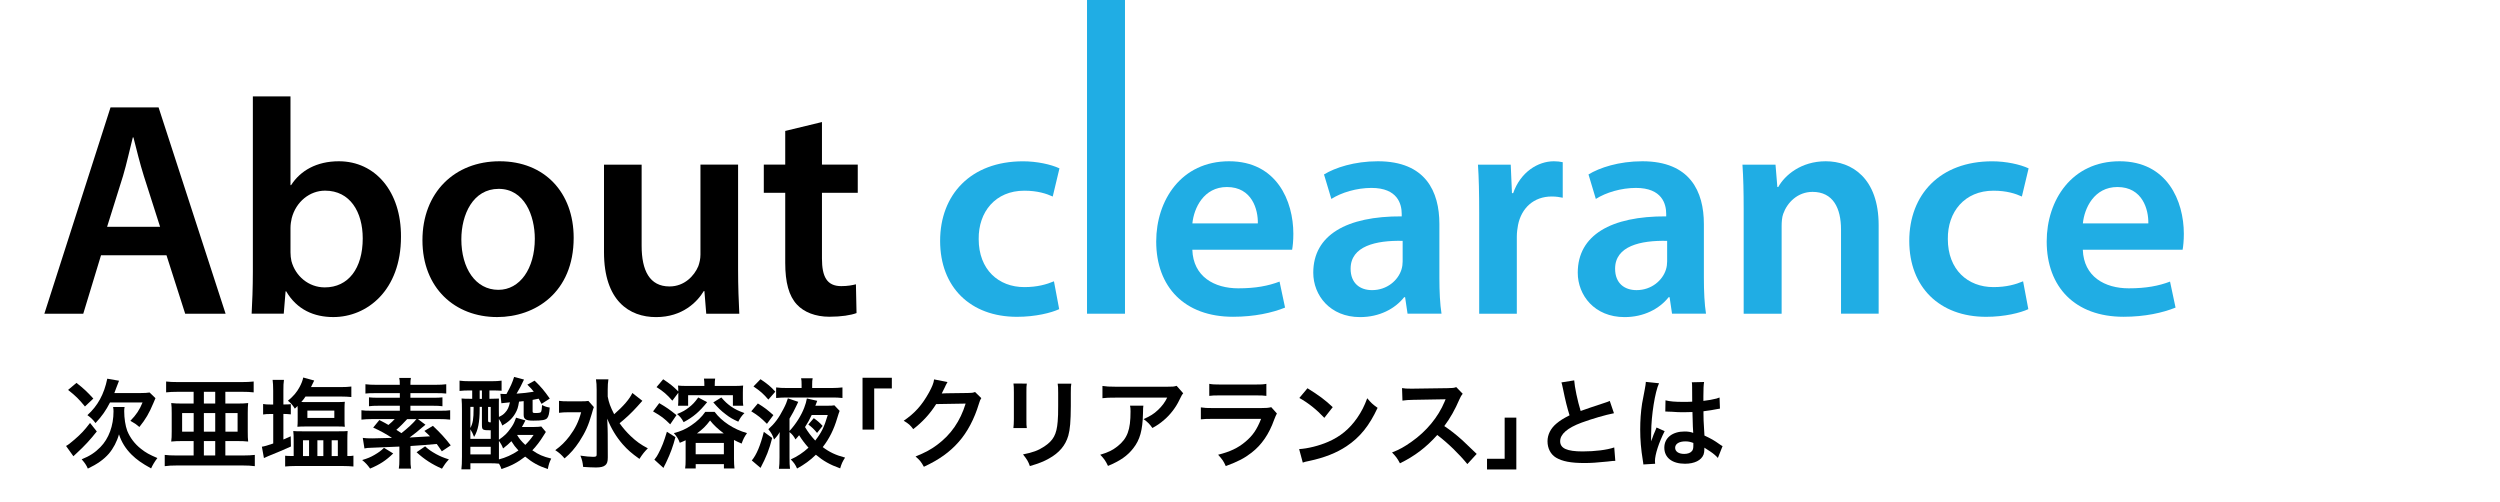 <?xml version="1.0" encoding="UTF-8"?><svg id="_レイヤー_2" xmlns="http://www.w3.org/2000/svg" width="612.5" height="123" xmlns:xlink="http://www.w3.org/1999/xlink" viewBox="0 0 612.5 123"><defs><style>.cls-1,.cls-2,.cls-3{stroke-width:0px;}.cls-2{fill:none;}.cls-4{clip-path:url(#clippath);}.cls-3{fill:#20ade4;}</style><clipPath id="clippath"><rect class="cls-2" x="244.75" y="-244.75" width="123" height="612.5" transform="translate(367.75 -244.75) rotate(90)"/></clipPath></defs><g id="_レイヤー_1-2"><g class="cls-4"><path class="cls-1" d="m23.71,105.71c-1.54,1.97-3.05,3.6-4.94,5.33-.48.43-.58.53-.79.74l-1.8-2.52c.5-.26.98-.62,2.09-1.58,1.63-1.42,2.38-2.21,3.79-4.06l1.66,2.09Zm-4.97-11.9c1.78,1.39,2.64,2.21,4.13,3.84l-2.06,1.94c-1.49-1.82-2.21-2.54-4.13-4.06l2.06-1.73Zm11.79,5.9c-.07.31-.1.62-.1,1.01,0,1.75.29,3.62.74,4.82.67,1.68,1.85,3.24,3.36,4.42,1.18.94,2.09,1.44,4.03,2.26-.67.89-1.1,1.58-1.54,2.54-2.35-1.3-3.53-2.14-4.82-3.41-1.44-1.44-2.45-3.07-3.05-4.94-.5,1.78-1.39,3.46-2.47,4.73-1.25,1.44-2.86,2.57-5.16,3.67-.38-.89-.74-1.39-1.51-2.28,1.97-.79,3.29-1.66,4.58-2.98,2.06-2.09,3.22-5.23,3.22-8.76,0-.36-.02-.65-.1-1.08h2.81Zm3.79-3.41c1.1,0,1.8-.05,2.33-.14l1.44,1.39c-.17.41-.24.58-.53,1.25-1.03,2.45-1.87,3.89-3.41,5.81-.86-.72-1.03-.84-2.21-1.51,1.44-1.46,2.26-2.71,2.98-4.49h-7.97c-1.01,1.97-1.94,3.31-3.55,5.04-.6-.82-1.18-1.37-1.99-1.94,2.52-2.26,4.1-5.14,4.87-8.93l2.88.5c-.19.46-.24.6-.72,1.87-.14.38-.24.67-.43,1.15h6.31Z"/><path class="cls-1" d="m43.7,95.99c-1.34,0-2.21.05-3,.14v-2.66c.79.1,1.66.14,3.02.14h15.41c1.34,0,2.11-.05,3.02-.14v2.66c-.89-.1-1.66-.14-2.93-.14h-4.01v2.88h2.69c1.25,0,2.16-.02,2.9-.12-.07.7-.1,1.32-.1,2.45v4.51c0,1.15.02,1.78.1,2.47-.77-.1-1.68-.12-2.78-.12h-2.81v3.53h4.46c1.2,0,1.94-.05,2.76-.14v2.76c-.91-.12-1.8-.17-3.02-.17h-16.03c-1.27,0-2.14.05-3.02.17v-2.76c.84.1,1.58.14,2.78.14h4.3v-3.53h-2.71c-1.08,0-1.99.02-2.78.12.1-.67.12-1.39.12-2.47v-4.51c0-1.06-.02-1.78-.12-2.45.77.1,1.66.12,2.9.12h2.59v-2.88h-3.75Zm3.75,5.21h-2.83v4.56h2.83v-4.56Zm2.5-2.33h2.78v-2.88h-2.78v2.88Zm2.78,2.33h-2.78v4.56h2.78v-4.56Zm-2.78,10.39h2.78v-3.53h-2.78v3.53Zm8.26-5.83v-4.56h-2.98v4.56h2.98Z"/><path class="cls-1" d="m66.93,95.72c0-1.18-.05-1.94-.14-2.66h2.78c-.12.79-.14,1.42-.14,2.69v3.34h.26c.79,0,1.06-.02,1.56-.07v2.5c-.65-.07-1.01-.1-1.51-.1h-.31v6.26c.67-.29.91-.38,1.8-.79l.05,2.5c-2.21.98-3.1,1.37-5.54,2.35-.48.19-.74.31-1.08.48l-.5-2.78c.58-.07,1.39-.31,2.78-.79v-7.22h-.82c-.62,0-1.1.02-1.66.12v-2.57c.58.1,1.03.12,1.68.12h.79v-3.36Zm18.46,16.01c.43,0,.82-.02,1.2-.1v2.66c-.77-.07-1.61-.12-2.66-.12h-11.45c-1.1,0-1.87.05-2.62.12v-2.64c.43.05.84.07,1.49.07h.6v-3.74c0-1.18-.02-1.61-.1-2.38.7.07.94.07,2.28.07h8.74c1.37,0,1.63,0,2.3-.07-.05.72-.07,1.25-.07,2.35v3.77h.29Zm-12.48-11.78v-.48c-.26.26-.36.36-.67.65-.48-.79-1.03-1.42-1.7-1.94,1.32-1.08,2.16-2.06,2.86-3.36.43-.77.77-1.68.89-2.33l2.69.74q-.12.26-.79,1.61h7.18c1.2,0,1.99-.05,2.71-.14v2.57c-.74-.07-1.56-.12-2.66-.12h-8.57c-.36.53-.53.77-1.03,1.34.43.02.6.02.94.02h7.8c.94,0,1.34-.02,1.92-.07-.05.43-.07.91-.07,1.51v3.07c0,.67.02,1.08.07,1.54-.62-.07-.91-.07-1.82-.07h-7.9c-.89,0-1.3.02-1.9.07.05-.46.07-.91.07-1.49v-3.12Zm1.32,11.78h1.49v-3.86h-1.49v3.86Zm1.08-9.34h6.6v-1.8h-6.6v1.8Zm2.45,9.34h1.46v-3.86h-1.46v3.86Zm3.5,0h1.51v-3.86h-1.51v3.86Z"/><path class="cls-1" d="m104.23,104.07c-.38.31-.48.38-.82.67-1.1.96-1.8,1.51-3.07,2.45,1.44-.07,3.12-.19,5.02-.29-.41-.43-.67-.67-1.39-1.32l2.09-1.25c1.94,1.85,2.9,2.88,4.37,4.78l-2.18,1.46c-.6-.91-.79-1.15-1.25-1.8q-3.31.31-6.43.5v3.14c0,1.15.02,1.68.14,2.4h-3c.12-.7.14-1.25.14-2.4v-3q-5.09.24-6.86.29c-.82.02-1.2.05-1.7.17l-.41-2.59c.65.1,1.3.12,2.38.12q.7,0,4.78-.12c-1.37-.91-3.02-1.82-4.61-2.52l1.51-1.85c1.08.55,1.44.74,2.23,1.2.65-.53,1.01-.89,1.54-1.44h-5.4c-1.15,0-1.99.05-2.76.14v-2.3c.6.1,1.3.12,2.5.12h6.91v-1.22h-5.3c-.91,0-1.61.02-2.26.12v-2.18c.65.07,1.27.1,2.26.1h5.3v-1.13h-5.93c-1.22,0-1.85.02-2.5.1v-2.28c.72.1,1.56.14,2.78.14h5.64c0-.86-.02-1.2-.14-1.68h2.86c-.1.5-.12.84-.12,1.68h6.02c1.22,0,2.14-.05,2.76-.14v2.28c-.7-.07-1.3-.1-2.47-.1h-6.31v1.13h5.62c1.01,0,1.61-.02,2.23-.1v2.18c-.65-.1-1.32-.12-2.23-.12h-5.62v1.22h7.27c1.18,0,1.85-.02,2.47-.12v2.3c-.79-.1-1.7-.14-2.74-.14h-5.16l1.85,1.39Zm-7.9,7.03c-1.75,1.7-3.24,2.69-5.66,3.7-.65-.91-1.06-1.37-1.94-2.09,1.42-.43,2.04-.7,3-1.25,1.1-.65,1.56-.98,2.35-1.75l2.26,1.39Zm3.43-8.42c-.77.86-1.85,1.94-2.66,2.62.72.46.84.53,1.25.82,1.51-1.18,2.95-2.52,3.67-3.43h-2.26Zm4.39,6.67c.89.82,1.49,1.22,2.69,1.9,1.03.55,1.7.84,3.14,1.3-.72.77-1.2,1.44-1.7,2.28-2.42-1.06-4.34-2.3-6.22-4.03l2.09-1.44Z"/><path class="cls-1" d="m133.75,105.8q-.26.38-.62.98c-.79,1.3-1.73,2.52-2.71,3.55,1.58,1.08,2.57,1.51,4.63,2.02-.46.96-.58,1.3-.84,2.57-2.28-.77-3.74-1.56-5.54-3.05-1.85,1.44-3.46,2.28-5.81,3.05-.19-.55-.26-.72-.6-1.32-.67-.07-1.25-.1-2.23-.1h-4.78v1.49h-2.21c.1-.72.14-1.75.14-3.1v-11.28c0-1.25-.02-2.11-.1-2.98.55.05,1.01.07,2.11.07h.5v-2.04h-.53c-1.01,0-1.8.02-2.57.12v-2.52c.72.1,1.44.14,2.57.14h5.21c1.1,0,1.75-.05,2.52-.14v2.47c-.72-.05-1.44-.07-2.45-.07h-.53v2.04h.31c.86,0,1.56-.02,2.02-.05-.02.74-.02.79-.02.89v2.02l.02,1.58c.79-.38,1.08-.58,1.49-1.03.62-.65.94-1.3,1.2-2.54-1.08.1-1.78.17-2.09.22l-.24-2.3q.96.05,1.13.05c.1,0,.19,0,.36-.02,1.03-1.87,1.44-2.78,1.87-4.18l2.42.65c-.65,1.42-1.06,2.18-1.82,3.46,1.75-.12,2.64-.24,4.22-.48-.46-.6-.74-.91-1.58-1.73l1.78-.98c1.63,1.58,2.3,2.38,3.72,4.39l-2.02,1.3c-.34-.62-.46-.84-.7-1.27-.86.19-1.01.22-1.49.29v2.81c0,.36.1.41.79.41.77,0,1.15-.07,1.27-.26.12-.24.22-.72.26-1.7.72.36,1.08.5,1.87.62-.1,1.46-.26,2.14-.62,2.59-.38.46-1.27.62-3.41.62-1.8,0-2.35-.34-2.35-1.42v-3.36c-.12,0-.5.05-1.13.12-.24,1.46-.41,1.99-.91,2.86-.72,1.25-1.58,2.06-3.19,3-.22-.62-.46-1.08-.84-1.61v5.09c1.37-.96,2.02-1.58,2.83-2.74.58-.77.91-1.39,1.2-2.21q.1-.26.17-.46l2.3.67c-.38.77-.6,1.18-.86,1.61h3.02c.74,0,1.32-.05,1.73-.12l1.1,1.32Zm-18.51,1.73h4.99v-2.11c-1.15-.02-1.34-.02-1.66-.12-.38-.1-.5-.36-.5-1.13v-4.49h-.55v.58c0,3.19-.41,5.23-1.37,6.79-.38-1.01-.41-1.01-.91-1.87v2.35Zm0-2.66c.62-1.2.79-2.23.79-4.73v-.46h-.79v5.18Zm0,6.46h4.99v-1.87h-4.99v1.87Zm2.28-13.61h.55v-2.06h-.55v2.06Zm2.06,5.23c0,.43.1.53.65.53v-3.79h-.65v3.26Zm2.66,8.3v1.3c1.56-.38,3.29-1.15,4.78-2.18-.77-.84-1.15-1.34-1.73-2.28-.6.62-.98.94-2.04,1.78-.22-.65-.5-1.15-1.01-1.85v3.24Zm4.44-4.7c.55.94,1.1,1.61,2.02,2.45.82-.82,1.3-1.39,2.04-2.45h-4.06Z"/><path class="cls-1" d="m145.49,99.75c-.19.5-.19.53-.5,1.61-.84,2.93-1.54,4.46-3.05,6.82-1.13,1.7-2.16,2.9-3.62,4.13-.79-.91-1.25-1.34-2.28-2.02,1.39-1.01,2.42-2.02,3.48-3.41,1.42-1.9,2.23-3.55,2.86-5.88h-3.02c-.94,0-1.82.05-2.4.14v-2.93c.65.1,1.27.12,2.57.12h2.52c1.1,0,1.66-.02,2.11-.1l1.34,1.51Zm11.88-1.54s-.46.5-1.27,1.42c-1.37,1.51-2.64,2.71-4.3,4.06.79,1.13,1.73,2.21,2.74,3.17,1.34,1.27,2.42,2.06,4.18,2.98-.82.82-1.27,1.37-2.06,2.59-1.99-1.42-2.88-2.21-4.1-3.58-1.61-1.85-2.83-3.89-3.79-6.29.1,2.4.12,2.95.12,3.74l.02,5.74c0,1.08-.17,1.56-.62,1.94-.43.38-1.15.55-2.3.55-.89,0-2.18-.07-3.12-.14-.12-1.13-.24-1.68-.67-2.76,1.27.19,2.33.29,3.12.29.72,0,.86-.1.86-.6v-15.87c0-.98-.05-1.8-.17-2.52h3.05c-.12.77-.17,1.51-.17,2.54v1.68c.29,1.54.62,2.45,1.58,4.34,2.3-2.02,3.77-3.72,4.46-5.21l2.45,1.92Z"/><path class="cls-1" d="m161.52,98.77c1.8,1.06,2.5,1.54,4.22,2.93l-1.54,2.26c-1.51-1.49-2.06-1.92-4.2-3.17l1.51-2.02Zm3.96,8.33c-.58,2.23-1.22,3.98-2.23,6.1-.24.48-.31.67-.46.91q-.14.29-.24.53l-2.23-2.02c.6-.79.67-.89.98-1.49.84-1.58,1.37-2.93,2.09-5.35l2.09,1.32Zm-.77-8.95c-1.3-1.49-2.21-2.28-3.86-3.31l1.63-1.92c1.7,1.13,2.45,1.73,3.7,2.98,0-.84-.02-.98-.07-1.44.5.07,1.25.1,2.33.1h4.13c0-.86-.02-1.27-.1-1.8h2.74c-.07.48-.1.91-.1,1.8h4.42c1.22,0,1.94-.02,2.54-.1-.05.5-.07.98-.07,1.73v1.54c0,.74.02,1.25.1,1.68h-2.54v-2.59h-10.97v2.59h-2.47c.05-.5.07-.96.07-1.56v-1.63l-1.46,1.94Zm3.26,9.72c-.48.24-.7.31-1.42.62-.38-1.03-.67-1.46-1.46-2.38,1.63-.41,2.95-.98,4.3-1.92,1.37-.91,2.57-2.06,3.41-3.29h2.28c1.73,2.35,4.7,4.3,7.94,5.21-.67.96-.89,1.39-1.32,2.57-.89-.38-1.22-.55-1.87-.89v4.66c0,.98.05,1.66.12,2.33h-2.59v-1.06h-6.91v1.06h-2.59c.1-.6.12-1.25.12-2.26v-4.66Zm5.28-9.34c-1.9,2.35-3.31,3.58-5.76,4.9-.5-.94-.84-1.34-1.61-1.99,1.37-.55,2.06-.94,2.98-1.68.86-.67,1.37-1.22,2.21-2.38l2.18,1.15Zm-2.81,12.77h6.91v-2.78h-6.91v2.78Zm6.89-5.11c-1.42-1.06-2.52-2.09-3.36-3.17-1.03,1.37-1.82,2.14-3.22,3.17h6.58Zm-.6-8.81c.91,1.06,1.42,1.51,2.3,2.16,1.08.74,1.82,1.1,3.36,1.66-.7.7-1.06,1.22-1.51,2.11-1.37-.62-2.02-.98-3.07-1.8-1.2-.91-1.87-1.56-3.05-2.93l1.97-1.2Z"/><path class="cls-1" d="m185.66,98.84c1.58.96,2.23,1.46,3.82,2.86l-1.58,2.14c-1.46-1.46-2.16-2.04-3.84-3.07l1.61-1.92Zm3.53,8.45c-.74,2.9-1.46,4.68-2.86,7.34l-2.14-1.82c1.15-1.37,2.11-3.65,2.95-7.01l2.04,1.49Zm-2.86-14.38c1.75,1.18,2.5,1.8,3.62,3.05l-1.7,1.94c-1.34-1.54-2.02-2.11-3.65-3.22l1.73-1.78Zm19.37,7.78c-.17.46-.24.62-.58,1.75-.82,2.78-1.94,5.04-3.55,7.1,1.66,1.25,3.19,1.97,5.47,2.57-.65,1.03-.84,1.44-1.2,2.64-2.54-.91-4.13-1.82-5.95-3.34-1.42,1.39-2.83,2.4-4.61,3.38-.43-.96-.72-1.39-1.54-2.23,1.61-.72,3.07-1.7,4.34-2.88-.84-.94-1.56-1.87-2.3-3.05-.26.34-.46.55-.89,1.03-.41-.79-.79-1.25-1.46-1.8v6.29c0,1.2.02,1.94.12,2.71h-2.71c.1-.7.14-1.61.14-2.81v-3.94c0-.86,0-1.2.05-2.26-.36.65-.74,1.15-1.39,1.82-.36-1.1-.65-1.58-1.39-2.52,1.51-1.34,2.57-2.74,3.7-4.97.55-1.03.84-1.78,1.08-2.59l2.54.86c-.26.58-.29.6-.46.98-.58,1.22-.86,1.75-1.68,3.14v3.02c1.56-1.7,2.88-3.79,3.6-5.69.36-.94.5-1.46.65-2.28l2.54.58q-.07.19-.22.58c-.07.17-.14.34-.24.62h2.98c.84,0,1.25-.02,1.68-.1l1.27,1.34Zm-9.31-6.5c0-.7-.02-1.08-.12-1.51h2.83c-.1.46-.12.82-.12,1.49v.89h4.97c.86,0,1.61-.05,2.45-.14v2.59c-.98-.1-1.49-.12-2.38-.12h-11.47c-.86,0-1.63.05-2.4.12v-2.59c.94.12,1.49.14,2.5.14h3.74v-.86Zm2.47,7.49c-.53,1.13-.91,1.85-1.63,2.95.67,1.15,1.51,2.26,2.5,3.31,1.54-1.97,2.18-3.26,3.07-6.26h-3.94Zm1.32,4.39c-.72-.89-1.3-1.44-2.14-2.06l1.34-1.56c.91.65,1.44,1.1,2.16,1.9l-1.37,1.73Z"/><path class="cls-1" d="m211.32,105.25v-12.7h7.18v2.62h-4.32v10.08h-2.86Z"/><path class="cls-1" d="m240.41,97.55c-.24.36-.34.58-.6,1.44-1.1,3.65-2.81,6.89-4.92,9.27-2.21,2.52-4.85,4.39-8.54,6.1-.67-1.2-.98-1.61-2.04-2.52,2.4-.98,3.74-1.7,5.26-2.83,3.43-2.54,5.69-5.83,7.01-10.13l-7.22.12c-1.46,2.33-3.34,4.39-5.62,6.14-.72-.98-1.08-1.3-2.33-2.06,2.74-1.87,4.46-3.79,6.22-6.96.74-1.37,1.13-2.3,1.22-3.17l3.29.65q-.14.22-.41.74-.07.12-.31.67-.07.14-.31.62t-.38.77c.31-.02.7-.05,1.15-.05l5.26-.07c.94,0,1.2-.05,1.75-.24l1.54,1.51Z"/><path class="cls-1" d="m251.57,93.99c-.1.67-.1.89-.1,2.16v6.62c0,1.2,0,1.51.1,2.11h-3.29c.07-.55.12-1.3.12-2.16v-6.6c0-1.22-.02-1.54-.1-2.16l3.26.02Zm10.9.02c-.1.6-.12.86-.12,2.23v3.24c-.02,3.74-.19,5.76-.62,7.27-.7,2.4-2.23,4.2-4.73,5.59-1.27.72-2.47,1.2-4.68,1.85-.43-1.18-.67-1.58-1.68-2.86,2.35-.46,3.74-.96,5.18-1.92,2.26-1.49,3.05-2.95,3.31-6.12.1-1.03.12-2.09.12-4.01v-3c0-1.22-.02-1.73-.12-2.28h3.34Z"/><path class="cls-1" d="m280.13,99.39c-.07.46-.07.48-.1,1.94-.1,4.1-.74,6.41-2.38,8.5-1.44,1.85-3.19,3.07-6.19,4.32-.62-1.3-.94-1.73-1.9-2.74,1.94-.58,3.02-1.1,4.2-2.04,2.45-1.94,3.22-4.01,3.22-8.54,0-.72-.02-.94-.12-1.44h3.26Zm9.75-3.02c-.34.41-.34.43-.96,1.68-.84,1.78-2.23,3.58-3.7,4.82-.96.84-1.75,1.37-2.88,1.99-.72-1.01-1.08-1.37-2.16-2.18,1.61-.72,2.52-1.27,3.5-2.21.98-.91,1.73-1.9,2.28-3.05h-12.6c-1.68,0-2.28.02-3.26.14v-3c.91.14,1.66.19,3.31.19h12.53c1.44,0,1.66-.02,2.33-.22l1.61,1.82Z"/><path class="cls-1" d="m312.84,101.31c-.24.43-.38.77-.67,1.51-1.25,3.53-3.07,6.19-5.57,8.11-1.7,1.32-3.26,2.14-6.29,3.26-.53-1.2-.82-1.61-1.87-2.78,2.93-.74,4.83-1.63,6.67-3.17,1.78-1.49,2.81-2.95,3.86-5.62h-11.69c-1.61,0-2.21.02-3.07.12v-2.93c.91.14,1.44.17,3.12.17h11.42c1.49,0,1.97-.05,2.71-.22l1.37,1.54Zm-16.58-7.27c.79.14,1.3.17,2.81.17h8.38c1.51,0,2.02-.02,2.81-.17v2.95c-.74-.1-1.2-.12-2.76-.12h-8.47c-1.56,0-2.02.02-2.76.12v-2.95Z"/><path class="cls-1" d="m318.29,110.03c2.06-.12,4.92-.82,7.1-1.78,3-1.3,5.23-3.14,7.13-5.88,1.06-1.54,1.73-2.86,2.45-4.8.94,1.13,1.32,1.49,2.54,2.35-2.04,4.39-4.32,7.22-7.61,9.41-2.45,1.63-5.42,2.81-9.14,3.6-.96.19-1.03.22-1.58.41l-.89-3.31Zm2.04-14.91c2.86,1.78,4.34,2.88,6.19,4.63l-2.06,2.62c-1.92-2.04-3.89-3.62-6.12-4.87l1.99-2.38Z"/><path class="cls-1" d="m359.5,113.7c-1.99-2.45-4.75-5.14-7.37-7.13-2.71,3.02-5.47,5.14-9.14,6.94-.67-1.25-.96-1.63-1.94-2.66,1.85-.72,3-1.37,4.8-2.64,3.62-2.54,6.5-6.02,8.06-9.77l.26-.62q-.38.02-7.95.14c-1.15.02-1.8.07-2.62.19l-.1-3.07c.67.12,1.13.14,2.11.14h.58l8.45-.12c1.34-.02,1.54-.05,2.14-.26l1.58,1.63c-.31.36-.5.7-.77,1.3-1.1,2.57-2.28,4.66-3.74,6.62,1.51,1.01,2.81,2.02,4.44,3.48q.6.53,3.5,3.34l-2.3,2.5Z"/><path class="cls-1" d="m371.5,102.32v12.7h-7.18v-2.62h4.32v-10.08h2.86Z"/><path class="cls-1" d="m385.68,93.18c.1,1.61.82,5.06,1.58,7.51q1.56-.58,6.22-2.11c.43-.14.55-.19.91-.36l1.03,3.02c-2.09.41-5.23,1.32-7.92,2.3-3.5,1.3-5.26,2.83-5.26,4.56s1.63,2.5,5.5,2.5c3,0,5.95-.36,7.75-.98l.26,3.29c-.53,0-.65.02-1.94.17-2.59.26-3.94.36-5.62.36-3.34,0-5.42-.41-6.96-1.32-1.32-.79-2.09-2.28-2.09-4.01,0-1.61.77-3.14,2.14-4.3.94-.79,1.7-1.27,3.26-2.06-.6-1.94-1.01-3.55-1.61-6.5-.24-1.15-.26-1.2-.38-1.56l3.12-.5Z"/><path class="cls-1" d="m402.62,113.8c-.02-.24-.02-.38-.12-.94-.46-2.81-.65-5.11-.65-7.63,0-2.16.14-4.27.46-6.36q.12-.72.65-3.43c.17-.84.26-1.54.26-1.78v-.1l3.24.34c-.98,2.09-1.9,7.87-1.92,12.05q-.02.86-.02,1.25v.38c0,.19,0,.24-.02.5h.02q.12-.26.29-.7c.05-.17.17-.43.29-.82q.22-.5.46-1.08c.05-.07.07-.14.29-.74l1.99.89c-1.42,2.78-2.38,5.76-2.38,7.34,0,.17,0,.19.05.65l-2.88.17Zm5.42-15.72c1.13.29,2.38.38,4.34.38.84,0,1.37,0,2.21-.05,0-1.42-.02-2.62-.02-3.6,0-.53-.02-.89-.07-1.15l3-.07c-.12.67-.17,1.82-.17,3.53v1.1c1.25-.14,2.3-.34,3.24-.58q.14-.05.53-.19l.19-.05.1,2.71c-.24.02-.26.02-.7.12-.82.17-2.06.38-3.34.53v.53c0,1.34,0,1.39.24,5.42,1.73.82,2.33,1.15,3.77,2.18.31.22.43.29.67.41l-1.15,2.9c-.41-.48-1.13-1.1-1.8-1.54-.82-.53-1.37-.89-1.51-.98v.34c0,.53-.07,1.01-.19,1.34-.55,1.42-2.23,2.26-4.56,2.26-3.14,0-5.06-1.49-5.06-3.94s2.04-3.96,4.94-3.96c.89,0,1.49.1,2.14.34-.07-.6-.1-1.78-.19-5.11-.96.02-1.54.05-2.16.05-.89,0-1.85-.02-2.98-.12-.34,0-.6-.02-.72-.02-.22-.02-.36-.02-.41-.02-.12-.02-.19-.02-.24-.02-.02,0-.07,0-.14.02l.05-2.76Zm4.87,10.06c-1.54,0-2.5.6-2.5,1.58,0,.89.86,1.49,2.21,1.49.89,0,1.58-.26,1.94-.74.22-.29.31-.65.31-1.3v-.65c-.79-.29-1.25-.38-1.97-.38Z"/><path class="cls-1" d="m24.75,62.54l-4.35,14.32h-9.53L27.08,26.31h11.77l16.42,50.55h-9.9l-4.58-14.32h-16.05Zm14.47-6.98l-3.98-12.45c-.97-3.08-1.8-6.52-2.55-9.45h-.15c-.75,2.92-1.5,6.45-2.4,9.45l-3.9,12.45h12.97Z"/><path class="cls-1" d="m61.65,76.86c.15-2.48.3-6.52.3-10.27V23.61h9.22v21.75h.15c2.25-3.52,6.22-5.85,11.7-5.85,8.92,0,15.3,7.42,15.22,18.52,0,13.12-8.32,19.65-16.57,19.65-4.72,0-8.92-1.8-11.55-6.3h-.15l-.45,5.47h-7.88Zm9.52-15.07c0,.75.08,1.5.23,2.17.97,3.67,4.2,6.45,8.17,6.45,5.77,0,9.3-4.65,9.3-12,0-6.45-3.08-11.7-9.23-11.7-3.75,0-7.12,2.7-8.17,6.75-.15.67-.3,1.5-.3,2.4v5.92Z"/><path class="cls-1" d="m140.55,58.26c0,13.42-9.45,19.42-18.75,19.42-10.35,0-18.3-7.12-18.3-18.82s7.88-19.35,18.9-19.35,18.15,7.65,18.15,18.75Zm-27.52.38c0,7.05,3.45,12.37,9.08,12.37,5.25,0,8.92-5.17,8.92-12.52,0-5.7-2.55-12.22-8.85-12.22s-9.15,6.3-9.15,12.37Z"/><path class="cls-1" d="m180.83,65.91c0,4.35.15,7.95.3,10.95h-8.1l-.45-5.55h-.15c-1.58,2.62-5.17,6.38-11.7,6.38s-12.75-3.98-12.75-15.9v-21.45h9.22v19.87c0,6.07,1.95,9.97,6.83,9.97,3.67,0,6.07-2.62,7.05-4.95.3-.83.53-1.8.53-2.85v-22.05h9.22v25.57Z"/><path class="cls-1" d="m201.38,29.91v10.42h8.77v6.9h-8.77v16.12c0,4.42,1.2,6.75,4.72,6.75,1.58,0,2.78-.23,3.6-.45l.15,7.05c-1.35.52-3.75.9-6.67.9-3.38,0-6.22-1.12-7.95-3-1.95-2.1-2.85-5.4-2.85-10.2v-17.17h-5.25v-6.9h5.25v-8.25l9-2.18Z"/><path class="cls-3" d="m259.5,75.74c-1.95.9-5.77,1.88-10.35,1.88-11.4,0-18.82-7.27-18.82-18.6s7.5-19.5,20.32-19.5c3.38,0,6.82.75,8.92,1.73l-1.65,6.9c-1.5-.68-3.67-1.43-6.97-1.43-7.05,0-11.25,5.17-11.17,11.85,0,7.5,4.88,11.77,11.17,11.77,3.22,0,5.47-.67,7.27-1.42l1.28,6.82Z"/><path class="cls-3" d="m266.32,0h9.3v76.86h-9.3V0Z"/><path class="cls-3" d="m292.12,61.19c.22,6.6,5.4,9.45,11.25,9.45,4.28,0,7.35-.6,10.12-1.65l1.35,6.37c-3.15,1.27-7.5,2.25-12.75,2.25-11.85,0-18.82-7.27-18.82-18.45,0-10.12,6.15-19.65,17.85-19.65s15.75,9.75,15.75,17.77c0,1.73-.15,3.07-.3,3.9h-24.45Zm16.05-6.45c.08-3.38-1.42-8.92-7.57-8.92-5.7,0-8.1,5.17-8.47,8.92h16.05Z"/><path class="cls-3" d="m344.85,76.86l-.6-4.05h-.23c-2.25,2.85-6.07,4.88-10.8,4.88-7.35,0-11.47-5.33-11.47-10.88,0-9.22,8.17-13.87,21.67-13.8v-.6c0-2.4-.98-6.37-7.42-6.37-3.6,0-7.35,1.12-9.82,2.7l-1.8-6c2.7-1.65,7.42-3.23,13.2-3.23,11.7,0,15.07,7.42,15.07,15.37v13.2c0,3.3.15,6.52.52,8.77h-8.32Zm-1.2-17.85c-6.52-.15-12.75,1.27-12.75,6.82,0,3.6,2.32,5.25,5.25,5.25,3.68,0,6.38-2.4,7.2-5.02.22-.67.3-1.42.3-2.02v-5.02Z"/><path class="cls-3" d="m362.4,52.11c0-4.95-.08-8.47-.3-11.77h8.03l.3,6.97h.3c1.8-5.17,6.08-7.8,9.97-7.8.9,0,1.42.08,2.17.23v8.7c-.75-.15-1.58-.3-2.7-.3-4.42,0-7.42,2.85-8.25,6.97-.15.82-.3,1.8-.3,2.85v18.9h-9.22v-24.75Z"/><path class="cls-3" d="m409.65,76.86l-.6-4.05h-.23c-2.25,2.85-6.07,4.88-10.8,4.88-7.35,0-11.47-5.33-11.47-10.88,0-9.22,8.17-13.87,21.67-13.8v-.6c0-2.4-.98-6.37-7.42-6.37-3.6,0-7.35,1.12-9.82,2.7l-1.8-6c2.7-1.65,7.42-3.23,13.2-3.23,11.7,0,15.07,7.42,15.07,15.37v13.2c0,3.3.15,6.52.52,8.77h-8.32Zm-1.2-17.85c-6.52-.15-12.75,1.27-12.75,6.82,0,3.6,2.32,5.25,5.25,5.25,3.68,0,6.38-2.4,7.2-5.02.22-.67.3-1.42.3-2.02v-5.02Z"/><path class="cls-3" d="m427.2,51.21c0-4.2-.08-7.72-.3-10.87h8.1l.45,5.47h.23c1.57-2.85,5.55-6.3,11.62-6.3,6.38,0,12.97,4.12,12.97,15.67v21.67h-9.22v-20.62c0-5.25-1.95-9.22-6.97-9.22-3.67,0-6.22,2.62-7.2,5.4-.3.83-.38,1.95-.38,3v21.45h-9.3v-25.65Z"/><path class="cls-3" d="m496.94,75.74c-1.95.9-5.77,1.88-10.35,1.88-11.4,0-18.82-7.27-18.82-18.6s7.5-19.5,20.32-19.5c3.38,0,6.82.75,8.92,1.73l-1.65,6.9c-1.5-.68-3.67-1.43-6.97-1.43-7.05,0-11.25,5.17-11.17,11.85,0,7.5,4.88,11.77,11.17,11.77,3.22,0,5.47-.67,7.27-1.42l1.28,6.82Z"/><path class="cls-3" d="m510.29,61.19c.22,6.6,5.4,9.45,11.25,9.45,4.28,0,7.35-.6,10.12-1.65l1.35,6.37c-3.15,1.27-7.5,2.25-12.75,2.25-11.85,0-18.82-7.27-18.82-18.45,0-10.12,6.15-19.65,17.85-19.65s15.75,9.75,15.75,17.77c0,1.73-.15,3.07-.3,3.9h-24.45Zm16.05-6.45c.08-3.38-1.42-8.92-7.57-8.92-5.7,0-8.1,5.17-8.47,8.92h16.05Z"/></g></g></svg>